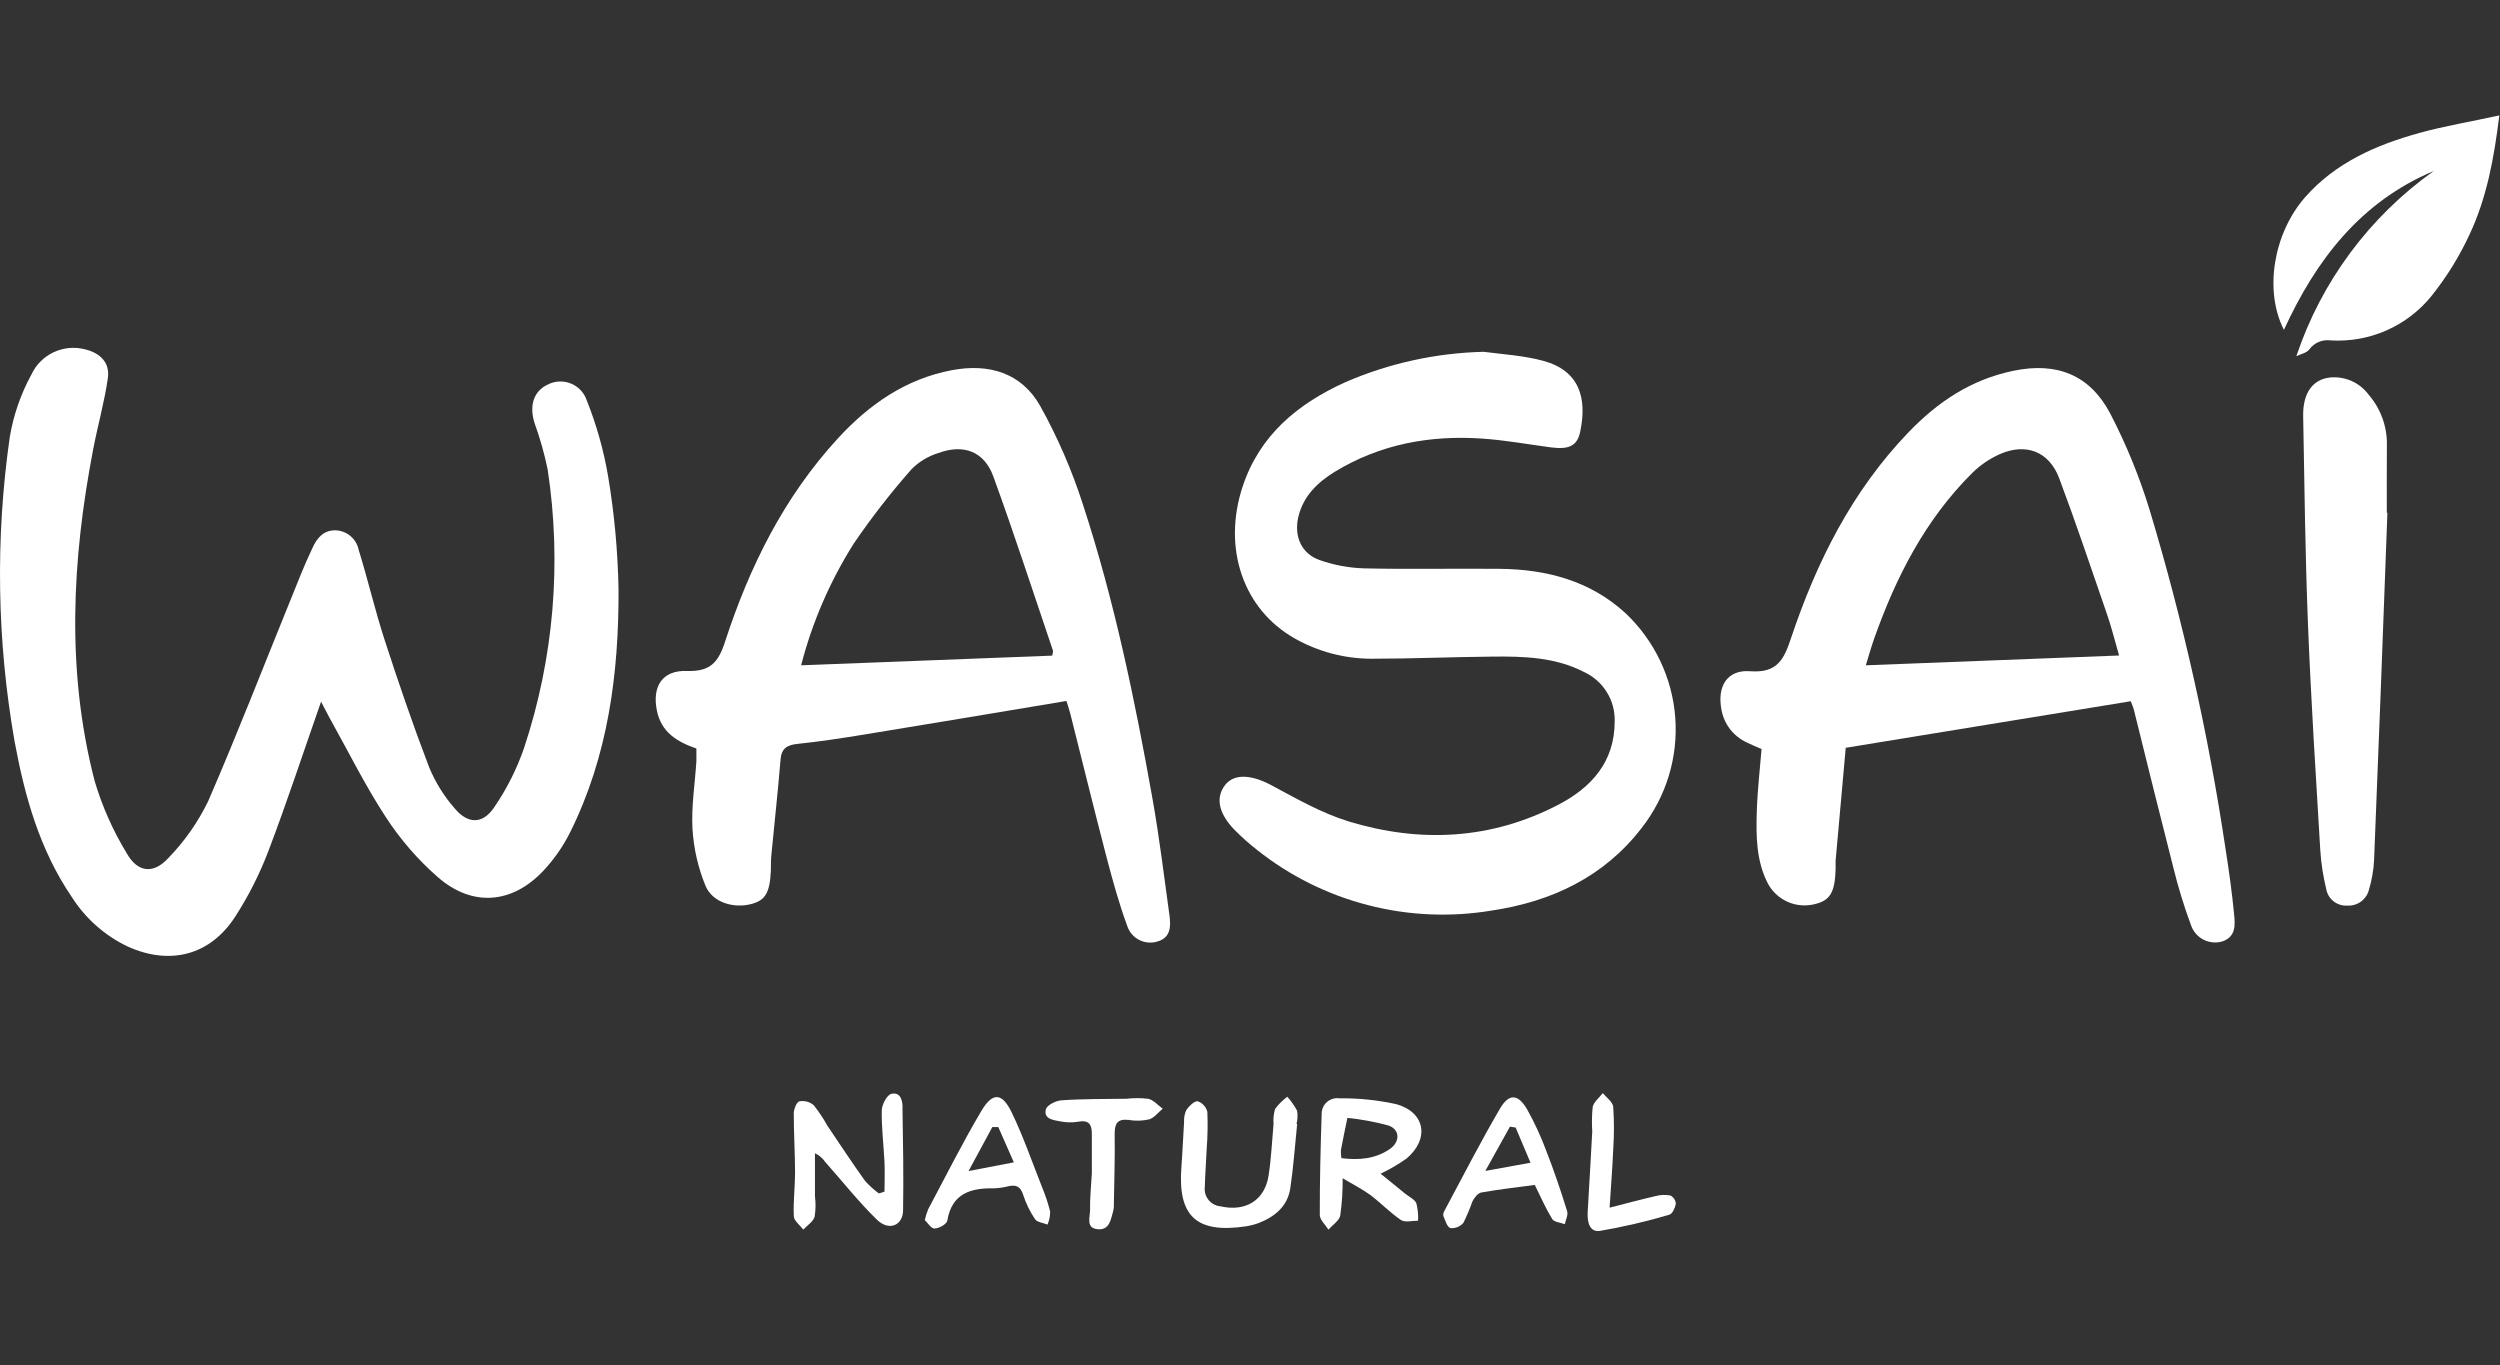 <svg width="130" height="71" viewBox="0 0 130 71" fill="none" xmlns="http://www.w3.org/2000/svg">
<rect x="0" y="0" width="130" height="71" fill="#333333" stroke="none"/>
<path d="M30.505 20.803C30.438 20.608 30.329 20.43 30.186 20.281C30.043 20.131 29.869 20.015 29.677 19.939C29.484 19.863 29.277 19.829 29.07 19.839C28.863 19.85 28.66 19.905 28.477 20.001C27.75 20.337 27.507 21.101 27.801 22.013C28.084 22.794 28.31 23.595 28.477 24.408C29.218 29.259 28.8 34.216 27.257 38.878C26.881 39.975 26.358 41.016 25.702 41.974C25.104 42.873 24.323 42.862 23.63 42.021C23.083 41.393 22.642 40.682 22.322 39.915C21.484 37.725 20.724 35.505 20 33.278C19.497 31.725 19.128 30.129 18.648 28.583C18.592 28.312 18.447 28.066 18.236 27.884C18.026 27.703 17.761 27.595 17.482 27.577C16.806 27.55 16.468 28.006 16.245 28.503C15.836 29.358 15.492 30.243 15.137 31.122C13.707 34.636 12.342 38.164 10.828 41.655C10.301 42.744 9.603 43.742 8.759 44.613C7.978 45.468 7.157 45.374 6.593 44.375C5.878 43.202 5.318 41.943 4.926 40.629C3.436 34.888 3.74 29.11 4.849 23.345C5.085 22.114 5.433 20.9 5.609 19.656C5.721 18.878 5.231 18.371 4.457 18.174C3.906 18.023 3.319 18.071 2.801 18.311C2.283 18.551 1.868 18.966 1.631 19.481C1.075 20.499 0.694 21.602 0.506 22.744C-0.245 27.996 -0.159 33.331 0.759 38.556C1.286 41.414 2.064 44.194 3.733 46.645C4.44 47.758 5.449 48.651 6.643 49.221C8.837 50.21 10.919 49.684 12.223 47.678C12.92 46.6 13.501 45.452 13.957 44.254C14.924 41.712 15.772 39.123 16.695 36.487C16.854 36.792 16.982 37.044 17.117 37.292C18.091 39.033 18.976 40.83 20.068 42.5C20.821 43.657 21.731 44.705 22.772 45.616C24.563 47.175 26.631 47.004 28.254 45.28C28.808 44.69 29.273 44.024 29.636 43.302C31.623 39.318 32.181 35.022 32.164 30.649C32.127 28.68 31.947 26.716 31.623 24.773C31.392 23.414 31.017 22.083 30.505 20.803Z" fill="white"/>
<path d="M59.926 41.514C59.006 36.356 57.945 31.222 56.313 26.235C55.742 24.456 54.996 22.736 54.085 21.101C53.115 19.391 51.429 18.884 49.496 19.25C47.086 19.706 45.19 21.037 43.578 22.788C40.766 25.843 38.968 29.478 37.703 33.368C37.345 34.472 36.916 34.931 35.706 34.891C34.435 34.847 33.905 35.699 34.158 36.953C34.388 38.08 35.213 38.58 36.213 38.922C36.213 39.153 36.213 39.365 36.213 39.573C36.139 40.756 35.943 41.944 36.01 43.121C36.074 44.131 36.302 45.124 36.686 46.062C37.041 46.927 38.163 47.259 39.089 47.004C39.809 46.803 40.032 46.414 40.086 45.254C40.086 44.968 40.086 44.68 40.117 44.398C40.272 42.769 40.455 41.139 40.587 39.509C40.634 38.915 40.925 38.737 41.482 38.681C42.668 38.556 43.848 38.375 45.031 38.181C48.492 37.617 51.953 37.034 55.454 36.45C55.512 36.645 55.593 36.863 55.65 37.088C56.275 39.569 56.884 42.054 57.529 44.529C57.847 45.743 58.178 46.957 58.611 48.131C58.708 48.446 58.926 48.71 59.219 48.866C59.511 49.022 59.854 49.057 60.172 48.963C60.882 48.765 60.886 48.175 60.815 47.621C60.534 45.589 60.287 43.54 59.926 41.514ZM54.714 34.093L41.658 34.596C42.235 32.36 43.157 30.227 44.392 28.271C45.314 26.916 46.321 25.621 47.407 24.391C47.795 24.003 48.273 23.717 48.799 23.556C50.111 23.073 51.182 23.476 51.655 24.78C52.747 27.781 53.73 30.816 54.755 33.835C54.768 33.902 54.741 33.952 54.714 34.093Z" fill="white"/>
<path d="M115.729 44.147C114.841 38.197 113.525 32.318 111.792 26.554C111.261 24.811 110.571 23.119 109.73 21.5C108.669 19.488 106.949 18.817 104.714 19.277C102.48 19.736 100.747 20.913 99.239 22.483C96.309 25.531 94.464 29.213 93.139 33.167C92.774 34.264 92.436 35.015 91.003 34.904C89.81 34.814 89.289 35.696 89.512 36.88C89.574 37.255 89.728 37.61 89.96 37.913C90.193 38.215 90.498 38.456 90.847 38.614C91.097 38.738 91.354 38.845 91.601 38.949C91.513 40.052 91.385 41.115 91.354 42.178C91.314 43.459 91.317 44.751 91.925 45.934C92.15 46.359 92.512 46.697 92.953 46.894C93.394 47.09 93.89 47.134 94.359 47.017C95.163 46.83 95.417 46.407 95.451 45.197C95.451 45.052 95.451 44.908 95.451 44.767C95.626 42.789 95.805 40.807 95.978 38.885L110.801 36.464C110.852 36.608 110.923 36.759 110.964 36.917C111.64 39.65 112.316 42.39 113.015 45.119C113.263 46.131 113.568 47.127 113.931 48.104C114.037 48.427 114.265 48.697 114.568 48.856C114.871 49.015 115.225 49.051 115.553 48.956C116.277 48.718 116.229 48.087 116.172 47.531C116.064 46.401 115.905 45.27 115.729 44.147ZM97.022 34.596C97.184 34.076 97.306 33.633 97.458 33.204C98.587 30.018 100.098 27.05 102.528 24.622C102.948 24.201 103.443 23.86 103.988 23.616C105.357 23.016 106.553 23.479 107.077 24.867C107.952 27.195 108.743 29.562 109.554 31.91C109.791 32.58 109.963 33.298 110.193 34.086L97.022 34.596Z" fill="white"/>
<path d="M65.377 44.204C67.074 45.551 69.039 46.528 71.143 47.069C73.246 47.611 75.442 47.705 77.585 47.346C80.681 46.88 83.398 45.606 85.359 43.064C86.644 41.427 87.269 39.375 87.113 37.306C86.957 35.238 86.03 33.301 84.513 31.873C82.678 30.196 80.414 29.602 77.977 29.579C75.628 29.555 73.279 29.609 70.934 29.555C70.148 29.531 69.37 29.386 68.629 29.126C67.655 28.791 67.277 27.865 67.517 26.863C67.777 25.793 68.507 25.088 69.399 24.538C71.765 23.093 74.367 22.617 77.102 22.808C78.291 22.892 79.468 23.107 80.654 23.264C81.566 23.382 82.006 23.201 82.165 22.473C82.546 20.695 82.131 19.277 80.252 18.764C79.238 18.489 78.183 18.428 77.146 18.294C74.669 18.354 72.227 18.89 69.957 19.874C67.476 20.997 65.492 22.637 64.613 25.313C63.559 28.526 64.657 31.685 67.317 33.194C68.528 33.882 69.897 34.247 71.292 34.254C73.397 34.254 75.503 34.163 77.605 34.143C79.234 34.126 80.867 34.17 82.364 34.941C82.856 35.168 83.271 35.533 83.555 35.992C83.839 36.45 83.981 36.982 83.963 37.52C83.963 39.613 82.759 40.941 81.053 41.836C77.555 43.664 73.86 43.848 70.132 42.715C68.713 42.279 67.388 41.514 66.077 40.813C65.063 40.283 64.191 40.217 63.711 40.813C63.187 41.484 63.373 42.309 64.204 43.161C64.573 43.533 64.964 43.881 65.377 44.204Z" fill="white"/>
<path d="M124.118 23.15C124.138 22.19 123.801 21.257 123.172 20.528C122.945 20.218 122.641 19.973 122.289 19.815C121.938 19.658 121.551 19.593 121.167 19.629C120.255 19.73 119.744 20.434 119.765 21.641C119.829 25.25 119.873 28.858 120.015 32.463C120.17 36.377 120.42 40.284 120.654 44.2C120.698 44.887 120.802 45.568 120.965 46.236C121.01 46.486 121.146 46.712 121.347 46.869C121.548 47.027 121.8 47.106 122.056 47.091C122.311 47.107 122.564 47.033 122.77 46.883C122.976 46.733 123.123 46.516 123.185 46.27C123.334 45.771 123.424 45.257 123.452 44.737C123.695 38.701 123.926 32.676 124.145 26.665H124.114C124.114 25.477 124.108 24.314 124.118 23.15Z" fill="white"/>
<path d="M125.814 6.912C123.553 7.536 121.441 8.462 119.856 10.266C118.213 12.154 117.727 15.118 118.764 17.154C120.437 13.505 122.749 10.494 126.555 8.891C123.208 11.273 120.708 14.644 119.41 18.522C119.643 18.408 119.954 18.351 120.086 18.167C120.21 17.996 120.379 17.863 120.575 17.781C120.77 17.699 120.984 17.671 121.194 17.701C122.192 17.761 123.189 17.582 124.102 17.179C125.015 16.776 125.817 16.162 126.44 15.387C127.227 14.405 127.89 13.331 128.417 12.191C129.306 10.299 129.688 8.254 129.965 6C128.498 6.325 127.136 6.547 125.814 6.912Z" fill="white"/>
<path d="M72.61 57.417C71.637 57.203 70.642 57.101 69.646 57.112C69.531 57.096 69.413 57.106 69.302 57.139C69.191 57.173 69.088 57.23 69.001 57.306C68.914 57.382 68.844 57.476 68.797 57.582C68.749 57.687 68.725 57.801 68.727 57.917C68.669 59.67 68.625 61.425 68.629 63.178C68.629 63.433 68.919 63.688 69.078 63.94C69.291 63.698 69.632 63.487 69.693 63.212C69.783 62.569 69.825 61.92 69.818 61.27C70.389 61.606 70.832 61.834 71.248 62.132C71.802 62.548 72.282 63.058 72.853 63.443C73.063 63.581 73.438 63.474 73.739 63.477C73.757 63.172 73.727 62.867 73.651 62.571C73.56 62.36 73.269 62.236 73.066 62.068L71.792 61.032C72.265 60.808 72.718 60.543 73.144 60.241C74.347 59.224 74.111 57.836 72.61 57.417ZM72.272 59.748C71.532 60.257 70.69 60.341 69.751 60.224C69.73 60.086 69.722 59.947 69.727 59.808C69.832 59.245 69.95 58.688 70.065 58.131C70.788 58.202 71.504 58.335 72.204 58.527C72.806 58.742 72.813 59.372 72.272 59.748Z" fill="white"/>
<path d="M46.352 56.88C46.123 56.931 45.859 57.434 45.852 57.736C45.835 58.634 45.95 59.533 45.994 60.435C46.018 60.942 45.994 61.441 45.994 61.964L45.7 62.058C45.439 61.867 45.199 61.649 44.984 61.408C44.308 60.465 43.669 59.496 43.02 58.53C42.815 58.158 42.579 57.803 42.313 57.471C42.212 57.383 42.093 57.32 41.963 57.285C41.834 57.25 41.698 57.245 41.567 57.269C41.414 57.313 41.276 57.682 41.276 57.903C41.276 58.926 41.34 59.946 41.343 60.965C41.343 61.723 41.242 62.484 41.279 63.239C41.279 63.48 41.6 63.705 41.769 63.94C41.976 63.718 42.283 63.531 42.361 63.269C42.417 62.918 42.423 62.561 42.378 62.209C42.378 61.461 42.378 60.714 42.378 59.969C42.591 60.068 42.773 60.222 42.905 60.415C43.801 61.421 44.646 62.498 45.609 63.433C46.237 64.034 46.961 63.722 46.961 62.917C46.988 61.16 46.961 59.406 46.93 57.648C46.947 57.279 46.853 56.766 46.352 56.88Z" fill="white"/>
<path d="M67.452 57.762C67.312 57.499 67.139 57.253 66.939 57.031C66.696 57.211 66.481 57.425 66.303 57.669C66.23 57.917 66.203 58.178 66.225 58.436C66.144 59.335 66.104 60.237 65.969 61.119C65.769 62.424 64.769 63.024 63.464 62.729C63.344 62.717 63.227 62.682 63.12 62.625C63.013 62.568 62.919 62.49 62.843 62.396C62.768 62.302 62.711 62.194 62.678 62.079C62.645 61.963 62.635 61.842 62.65 61.723C62.667 61.052 62.721 60.398 62.748 59.734C62.798 59.097 62.809 58.458 62.782 57.819C62.752 57.693 62.691 57.575 62.603 57.479C62.516 57.382 62.405 57.309 62.281 57.266C62.099 57.246 61.832 57.518 61.69 57.719C61.6 57.912 61.56 58.124 61.572 58.336C61.521 59.117 61.494 59.899 61.433 60.683C61.237 63.242 62.21 64.148 64.769 63.772C65.005 63.737 65.238 63.677 65.462 63.594C66.31 63.259 66.962 62.712 67.097 61.777C67.26 60.677 67.338 59.563 67.452 58.453H67.419C67.473 58.227 67.485 57.993 67.452 57.762Z" fill="white"/>
<path d="M54.183 61.723C53.67 60.425 53.213 59.1 52.608 57.846C52.111 56.817 51.618 56.783 51.037 57.759C50.043 59.436 49.178 61.17 48.265 62.883C48.191 63.065 48.132 63.252 48.09 63.443C48.225 63.574 48.428 63.889 48.583 63.883C48.826 63.883 49.239 63.651 49.259 63.47C49.499 62.055 50.476 61.77 51.692 61.793C51.956 61.782 52.218 61.743 52.473 61.676C52.865 61.599 53.071 61.723 53.203 62.125C53.348 62.576 53.556 63.004 53.822 63.396C53.933 63.561 54.248 63.587 54.471 63.678C54.561 63.466 54.608 63.238 54.609 63.007C54.501 62.569 54.358 62.14 54.183 61.723ZM50.364 60.895C50.834 60.029 51.219 59.318 51.601 58.608H51.912L52.72 60.442L50.364 60.895Z" fill="white"/>
<path d="M80.404 59.838C80.131 59.106 79.803 58.395 79.424 57.712C78.95 56.884 78.477 56.833 77.997 57.652C76.983 59.386 76.064 61.183 75.114 62.957C75.06 63.037 75.039 63.134 75.053 63.229C75.155 63.46 75.249 63.812 75.425 63.862C75.552 63.873 75.68 63.853 75.798 63.804C75.916 63.755 76.02 63.678 76.101 63.581C76.277 63.22 76.433 62.849 76.568 62.471C76.662 62.28 76.852 62.038 77.034 62.008C77.967 61.844 78.913 61.736 79.809 61.616C80.13 62.263 80.383 62.85 80.715 63.39C80.816 63.551 81.144 63.571 81.37 63.658C81.414 63.433 81.553 63.178 81.492 62.987C81.168 61.928 80.806 60.874 80.404 59.838ZM77.237 60.888L78.518 58.584L78.815 58.634C79.062 59.221 79.309 59.808 79.586 60.462L77.237 60.888Z" fill="white"/>
<path d="M58.584 57.135C57.462 57.155 56.336 57.135 55.204 57.216C54.91 57.233 54.444 57.464 54.386 57.682C54.258 58.195 54.778 58.245 55.14 58.312C55.446 58.373 55.761 58.379 56.069 58.329C56.657 58.218 56.782 58.51 56.776 59C56.776 59.714 56.776 60.425 56.776 61.012C56.735 61.733 56.671 62.327 56.684 62.917C56.684 63.292 56.441 63.889 57.12 63.923C57.715 63.95 57.763 63.386 57.891 62.96C57.918 62.845 57.928 62.727 57.921 62.608C57.942 61.398 57.982 60.187 57.962 58.976C57.962 58.433 58.094 58.172 58.685 58.235C59.039 58.297 59.403 58.288 59.753 58.208C60.024 58.128 60.226 57.843 60.46 57.652C60.213 57.474 59.99 57.202 59.716 57.139C59.34 57.093 58.96 57.092 58.584 57.135Z" fill="white"/>
<path d="M86.873 62.169C86.62 62.119 86.358 62.127 86.109 62.192C85.352 62.367 84.605 62.568 83.699 62.799C83.773 61.642 83.848 60.7 83.888 59.758C83.937 59.025 83.937 58.29 83.888 57.558C83.865 57.306 83.55 57.082 83.344 56.843C83.162 57.082 82.878 57.296 82.82 57.561C82.777 57.983 82.769 58.409 82.797 58.832C82.726 60.227 82.638 61.622 82.56 63.017C82.533 63.5 82.631 64.087 83.192 64.007C84.412 63.798 85.619 63.517 86.805 63.165C86.964 63.121 87.106 62.809 87.143 62.605C87.139 62.515 87.112 62.428 87.065 62.352C87.017 62.276 86.951 62.213 86.873 62.169Z" fill="white"/>
</svg>
